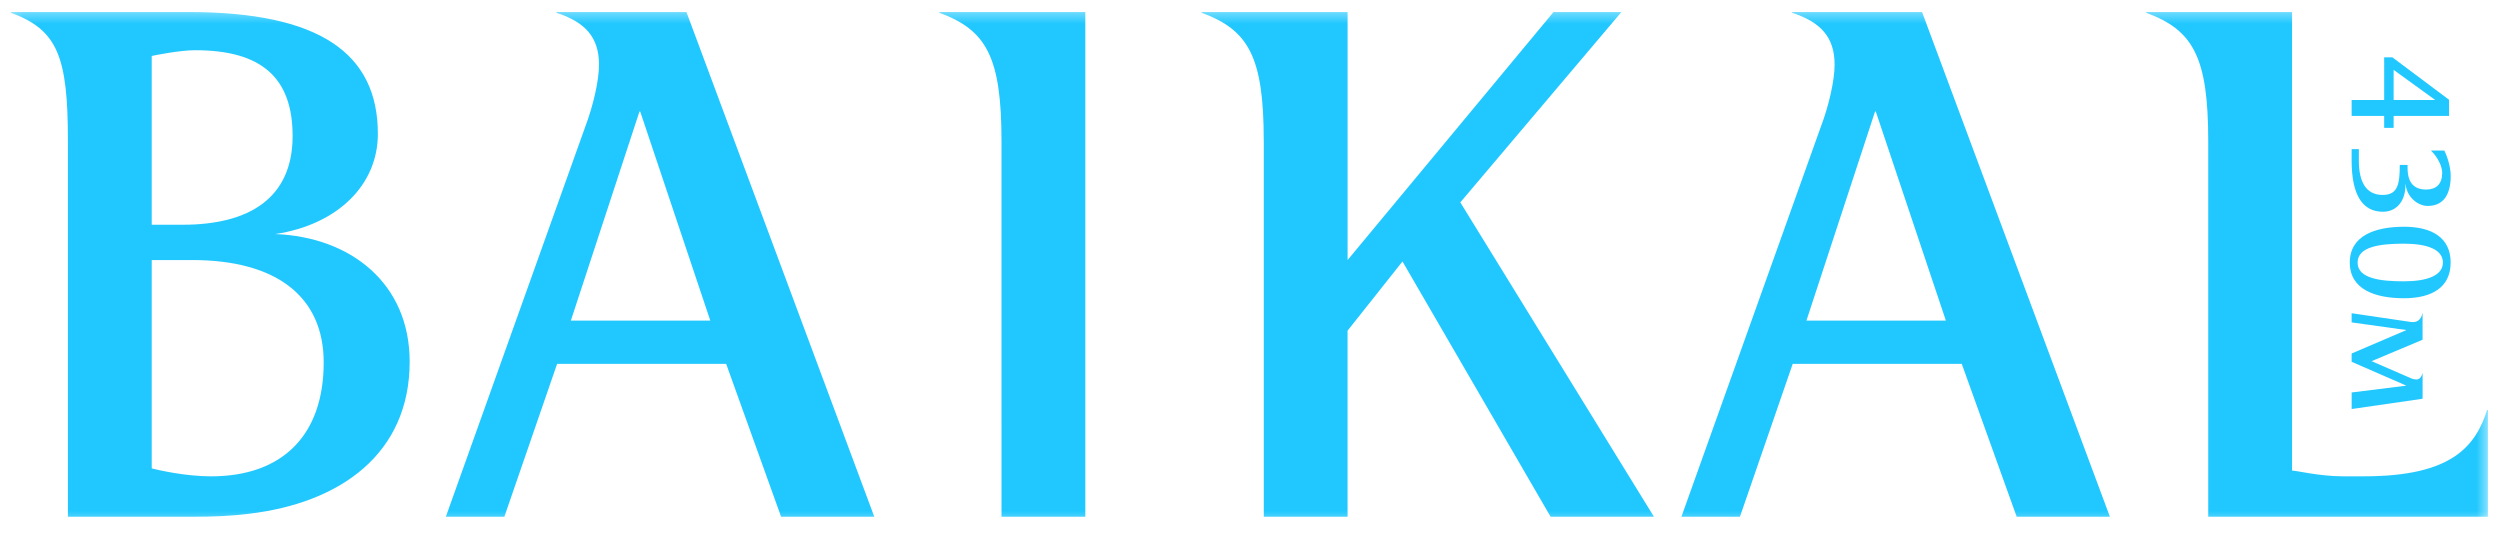 <?xml version="1.0" encoding="UTF-8"?> <svg xmlns="http://www.w3.org/2000/svg" width="159" height="34" viewBox="0 0 159 34" fill="none"> <mask id="mask0_417_58507" style="mask-type:luminance" maskUnits="userSpaceOnUse" x="0" y="0" width="159" height="34"> <path d="M158.375 0.477L0.232 0.477L0.232 33.521H158.375V0.477Z" fill="white"></path> </mask> <g mask="url(#mask0_417_58507)"> <path fill-rule="evenodd" clip-rule="evenodd" d="M20.587 23.05C20.587 18.877 17.601 16.539 12.223 16.539H9.65V29.79C10.016 29.884 11.763 30.295 13.418 30.295C17.968 30.295 20.587 27.68 20.587 23.048V23.05ZM9.65 14.293H11.626C15.854 14.293 18.61 12.596 18.61 8.652C18.61 4.938 16.634 3.194 12.407 3.194C11.443 3.194 9.834 3.515 9.65 3.56V14.293ZM4.319 8.971C4.319 3.606 3.676 1.909 0.69 0.808V0.766H11.994C20.311 0.766 24.032 3.379 24.032 8.513C24.032 11.771 21.459 14.291 17.508 14.886C22.288 15.072 26.055 18.006 26.055 23.006C26.055 28.828 21.69 31.991 15.807 32.679C14.705 32.817 13.603 32.863 12.361 32.863H4.319V8.974V8.971ZM40.67 7.093L36.306 20.391H45.175L40.717 7.093H40.67ZM55.604 32.863H49.677L46.184 23.142H35.432L32.077 32.863H28.356L37.224 8.056C37.729 6.725 38.097 5.12 38.097 4.114C38.097 2.371 37.224 1.408 35.385 0.809V0.767H43.658L55.604 32.863ZM63.695 8.974C63.695 3.609 62.73 1.912 59.741 0.81V0.766L69.026 0.766V32.863H63.696L63.695 8.974ZM80.375 8.974C80.375 3.609 79.411 1.912 76.425 0.81V0.766H85.707V16.539L98.803 0.766H103.122L92.876 12.871L105.19 32.863H98.618L89.198 16.629L85.705 21.032V32.863H80.378V8.974M119.253 7.093L114.889 20.391H123.758L119.3 7.093H119.253ZM134.188 32.863H128.261L124.768 23.142H114.016L110.661 32.863H106.939L115.808 8.056C116.315 6.725 116.681 5.12 116.681 4.114C116.681 2.371 115.808 1.408 113.97 0.809V0.767H122.243L134.189 32.864L134.188 32.863ZM140.444 32.863V8.974C140.444 3.609 139.48 1.912 136.493 0.81V0.766H145.775V29.928C146.051 29.928 147.521 30.293 148.991 30.293H150.369C156.022 30.293 157.447 28.323 158.182 26.076H158.229V32.864L140.444 32.863Z" fill="#21C8FF"></path> <path fill-rule="evenodd" clip-rule="evenodd" d="M151.633 8.134H152.235V7.375H155.757V6.342L152.157 3.648H151.634V6.36H149.564V7.375H151.634L151.633 8.134ZM152.235 4.444L154.879 6.359H152.235V4.444ZM155.322 11.011C155.322 11.702 154.942 12.055 154.305 12.055C153.519 12.055 153.121 11.613 153.121 10.668V10.491H152.626C152.626 11.683 152.51 12.398 151.546 12.398C150.493 12.398 150.023 11.596 150.023 10.209V9.486H149.563V10.21C149.563 12.417 150.263 13.467 151.555 13.467C152.484 13.467 153.007 12.71 152.988 11.711H152.997C153.068 12.533 153.776 13.098 154.402 13.098C155.421 13.098 155.865 12.348 155.865 11.183C155.865 10.669 155.676 9.999 155.457 9.575H154.625V9.593C155.014 9.973 155.325 10.546 155.325 11.014L155.322 11.011ZM149.447 16.7C149.447 18.421 151.076 18.968 152.898 18.968C154.65 18.968 155.861 18.288 155.861 16.699C155.861 15.1 154.65 14.421 152.898 14.421C151.075 14.421 149.446 14.976 149.446 16.699L149.447 16.7ZM155.367 16.7C155.367 17.52 154.376 17.892 152.882 17.892C151.395 17.892 149.943 17.715 149.943 16.7C149.943 15.675 151.395 15.498 152.882 15.498C154.377 15.498 155.368 15.869 155.368 16.699L155.367 16.7ZM154.076 21.609V19.922H154.068C153.978 20.37 153.678 20.531 153.331 20.477L149.563 19.922V20.505L153.03 20.989V21L149.564 22.482V23.01L153.032 24.521V24.529L149.565 24.961V26.014L154.077 25.36V23.736H154.069C154.005 23.992 153.864 24.134 153.703 24.134C153.59 24.134 153.475 24.115 153.369 24.07L150.847 22.976V22.964L154.076 21.607V21.609Z" fill="#21C8FF"></path> </g> </svg> 